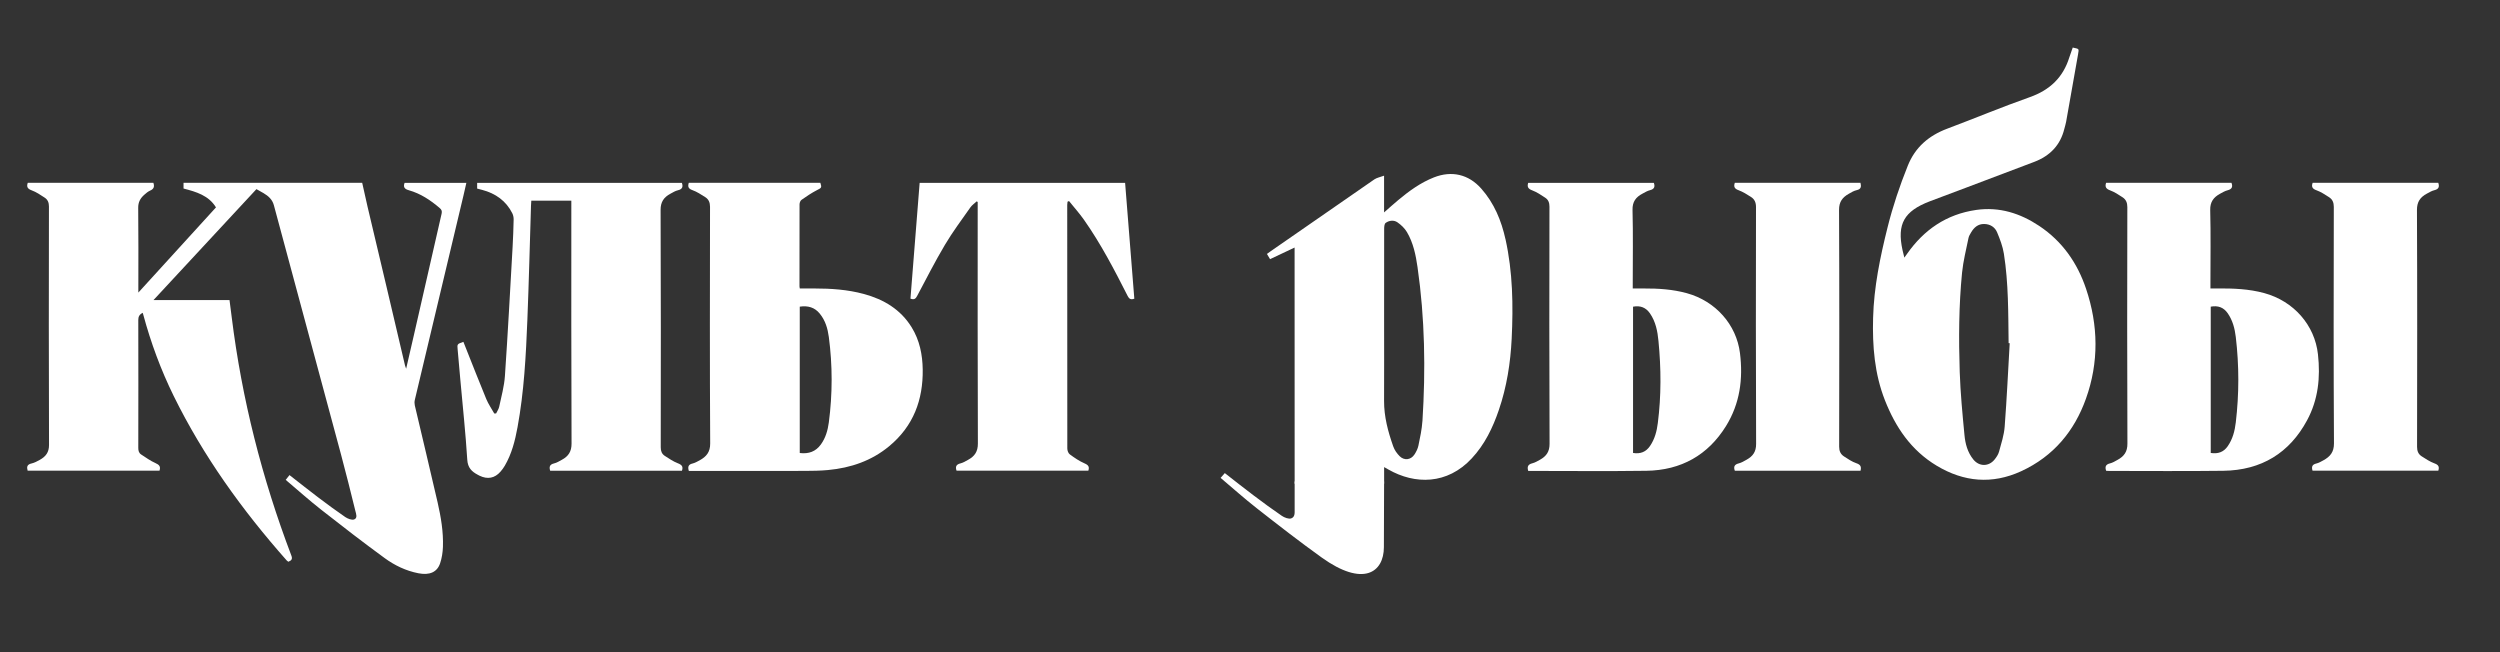 <?xml version="1.0" encoding="UTF-8"?> <svg xmlns="http://www.w3.org/2000/svg" viewBox="5520 4945 92 24" data-guides="{&quot;vertical&quot;:[],&quot;horizontal&quot;:[]}"><rect x="5520" y="4945" width="92" height="24" fill="#333333" stroke="none"/><path fill="#ffffff" stroke="none" fill-opacity="1" stroke-width="1" stroke-opacity="1" font-size-adjust="none" id="tSvg435882ba62" title="Path 1" d="M 5525.252 4956.511 C 5525.127 4956.575 5525.088 4956.656 5525.089 4956.777C 5525.093 4958.347 5525.092 4959.916 5525.089 4961.485C 5525.089 4961.586 5525.11 4961.671 5525.196 4961.726C 5525.367 4961.837 5525.534 4961.959 5525.72 4962.041C 5525.86 4962.103 5525.921 4962.169 5525.869 4962.32C 5524.252 4962.32 5522.634 4962.32 5521.017 4962.32C 5520.98 4962.188 5520.99 4962.092 5521.163 4962.055C 5521.269 4962.031 5521.37 4961.975 5521.466 4961.922C 5521.683 4961.801 5521.805 4961.646 5521.804 4961.376C 5521.793 4958.449 5521.796 4955.524 5521.801 4952.598C 5521.801 4952.457 5521.758 4952.348 5521.645 4952.274C 5521.491 4952.173 5521.335 4952.066 5521.163 4952.003C 5521.007 4951.946 5520.974 4951.871 5521.021 4951.728C 5522.562 4951.728 5524.103 4951.728 5525.645 4951.728C 5525.688 4951.859 5525.669 4951.952 5525.527 4952.013C 5525.446 4952.048 5525.375 4952.109 5525.309 4952.168C 5525.162 4952.297 5525.083 4952.443 5525.086 4952.65C 5525.098 4953.623 5525.091 4954.597 5525.091 4955.571C 5525.091 4955.622 5525.091 4955.673 5525.091 4955.767C 5526.061 4954.703 5527.002 4953.67 5527.948 4952.632C 5527.681 4952.194 5527.225 4952.06 5526.754 4951.938C 5526.754 4951.868 5526.754 4951.798 5526.754 4951.728C 5528.945 4951.728 5531.137 4951.728 5533.329 4951.728C 5533.329 4951.728 5533.474 4952.389 5533.526 4952.607C 5533.992 4954.555 5534.447 4956.505 5534.906 4958.454C 5534.912 4958.481 5534.924 4958.508 5534.946 4958.569C 5535.045 4958.139 5535.138 4957.743 5535.228 4957.346C 5535.569 4955.852 5535.907 4954.358 5536.251 4952.865C 5536.273 4952.769 5536.253 4952.717 5536.179 4952.654C 5535.843 4952.367 5535.479 4952.123 5535.042 4952C 5534.89 4951.957 5534.83 4951.886 5534.889 4951.73C 5535.646 4951.73 5536.404 4951.73 5537.162 4951.73C 5537.126 4951.887 5537.092 4952.041 5537.056 4952.194C 5536.458 4954.703 5535.86 4957.212 5535.264 4959.722C 5535.25 4959.785 5535.251 4959.856 5535.265 4959.919C 5535.544 4961.109 5535.831 4962.297 5536.104 4963.488C 5536.227 4964.027 5536.32 4964.574 5536.3 4965.129C 5536.292 4965.33 5536.261 4965.536 5536.197 4965.727C 5536.087 4966.058 5535.808 4966.176 5535.397 4966.096C 5534.935 4966.006 5534.519 4965.804 5534.153 4965.536C 5533.364 4964.96 5532.59 4964.363 5531.823 4963.76C 5531.376 4963.41 5530.955 4963.031 5530.514 4962.659C 5530.564 4962.596 5530.605 4962.544 5530.653 4962.483C 5531.008 4962.759 5531.351 4963.032 5531.7 4963.297C 5532.03 4963.546 5532.363 4963.793 5532.705 4964.027C 5532.795 4964.088 5532.947 4964.148 5533.032 4964.116C 5533.166 4964.065 5533.105 4963.911 5533.078 4963.803C 5532.907 4963.111 5532.736 4962.419 5532.551 4961.731C 5531.729 4958.672 5530.9 4955.614 5530.079 4952.554C 5530.022 4952.34 5529.878 4952.215 5529.699 4952.108C 5529.618 4952.059 5529.534 4952.014 5529.437 4951.96C 5528.179 4953.315 5526.925 4954.667 5525.649 4956.042C 5526.581 4956.042 5527.514 4956.042 5528.446 4956.042C 5528.474 4956.264 5528.502 4956.468 5528.527 4956.674C 5528.9 4959.68 5529.642 4962.603 5530.723 4965.448C 5530.77 4965.571 5530.73 4965.626 5530.612 4965.672C 5530.595 4965.659 5530.568 4965.645 5530.55 4965.624C 5528.906 4963.766 5527.475 4961.775 5526.39 4959.568C 5525.92 4958.611 5525.553 4957.617 5525.276 4956.593C 5525.27 4956.571 5525.262 4956.548 5525.252 4956.511C 5525.252 4956.511 5525.252 4956.511 5525.252 4956.511Z"></path><path fill="#ffffff" stroke="none" fill-opacity="1" stroke-width="1" stroke-opacity="1" font-size-adjust="none" id="tSvg1917ac5c8b9" title="Path 2" d="M 5545.349 4962.33 C 5545.305 4962.184 5545.326 4962.094 5545.486 4962.057C 5545.577 4962.035 5545.663 4961.985 5545.747 4961.94C 5545.996 4961.803 5546.137 4961.636 5546.135 4961.318C 5546.118 4958.416 5546.124 4955.515 5546.129 4952.613C 5546.129 4952.455 5546.082 4952.336 5545.952 4952.254C 5545.8 4952.158 5545.647 4952.056 5545.479 4951.996C 5545.322 4951.941 5545.307 4951.861 5545.347 4951.728C 5546.963 4951.728 5548.576 4951.728 5550.19 4951.728C 5550.247 4951.912 5550.231 4951.911 5550.064 4951.997C 5549.866 4952.099 5549.68 4952.225 5549.498 4952.353C 5549.453 4952.383 5549.424 4952.461 5549.423 4952.517C 5549.419 4953.524 5549.42 4954.532 5549.421 4955.539C 5549.421 4955.558 5549.426 4955.576 5549.432 4955.616C 5549.614 4955.616 5549.794 4955.616 5549.975 4955.616C 5550.586 4955.616 5551.193 4955.657 5551.784 4955.817C 5552.529 4956.017 5553.145 4956.392 5553.547 4957.042C 5553.843 4957.522 5553.948 4958.049 5553.956 4958.6C 5553.97 4959.711 5553.619 4960.677 5552.72 4961.422C 5552.076 4961.955 5551.312 4962.219 5550.475 4962.297C 5550.188 4962.324 5549.897 4962.328 5549.608 4962.329C 5548.246 4962.332 5546.886 4962.33 5545.524 4962.33C 5545.464 4962.33 5545.404 4962.33 5545.349 4962.33C 5545.349 4962.33 5545.349 4962.33 5545.349 4962.33ZM 5549.431 4956.285 C 5549.431 4958.08 5549.431 4959.875 5549.431 4961.671C 5549.763 4961.712 5550.019 4961.616 5550.206 4961.359C 5550.385 4961.113 5550.462 4960.833 5550.501 4960.544C 5550.638 4959.497 5550.639 4958.448 5550.501 4957.402C 5550.459 4957.093 5550.375 4956.794 5550.167 4956.541C 5549.98 4956.311 5549.733 4956.24 5549.431 4956.285Z"></path><path fill="#ffffff" stroke="none" fill-opacity="1" stroke-width="1" stroke-opacity="1" font-size-adjust="none" id="tSvgbf5c179df5" title="Path 3" d="M 5541.023 4952.384 C 5540.533 4952.384 5540.042 4952.384 5539.552 4952.384C 5539.548 4952.45 5539.543 4952.507 5539.541 4952.564C 5539.497 4953.968 5539.463 4955.372 5539.407 4956.776C 5539.354 4958.096 5539.285 4959.417 5539.045 4960.723C 5538.955 4961.214 5538.833 4961.7 5538.575 4962.141C 5538.53 4962.217 5538.478 4962.289 5538.419 4962.356C 5538.205 4962.601 5537.943 4962.649 5537.645 4962.505C 5537.626 4962.496 5537.609 4962.486 5537.592 4962.477C 5537.36 4962.357 5537.214 4962.214 5537.196 4961.921C 5537.134 4960.94 5537.029 4959.962 5536.941 4958.983C 5536.907 4958.612 5536.876 4958.24 5536.842 4957.869C 5536.822 4957.66 5536.82 4957.661 5537.053 4957.58C 5537.076 4957.64 5537.101 4957.701 5537.125 4957.761C 5537.381 4958.403 5537.631 4959.047 5537.895 4959.685C 5537.972 4959.87 5538.09 4960.04 5538.189 4960.217C 5538.212 4960.217 5538.234 4960.215 5538.257 4960.215C 5538.296 4960.132 5538.353 4960.052 5538.371 4959.966C 5538.45 4959.592 5538.555 4959.217 5538.581 4958.839C 5538.69 4957.254 5538.774 4955.668 5538.864 4954.082C 5538.883 4953.749 5538.895 4953.414 5538.902 4953.08C 5538.904 4953.002 5538.886 4952.916 5538.851 4952.845C 5538.623 4952.395 5538.242 4952.119 5537.741 4951.987C 5537.683 4951.971 5537.624 4951.956 5537.559 4951.94C 5537.559 4951.87 5537.559 4951.8 5537.559 4951.73C 5540.071 4951.73 5542.582 4951.73 5545.094 4951.73C 5545.141 4951.871 5545.116 4951.962 5544.95 4952.001C 5544.854 4952.023 5544.765 4952.078 5544.677 4952.126C 5544.431 4952.257 5544.308 4952.429 5544.31 4952.728C 5544.323 4955.64 5544.319 4958.551 5544.315 4961.462C 5544.315 4961.598 5544.354 4961.703 5544.463 4961.775C 5544.617 4961.875 5544.772 4961.981 5544.944 4962.048C 5545.09 4962.104 5545.149 4962.169 5545.096 4962.322C 5543.48 4962.322 5541.863 4962.322 5540.246 4962.322C 5540.205 4962.186 5540.222 4962.093 5540.391 4962.053C 5540.491 4962.03 5540.584 4961.97 5540.677 4961.92C 5540.918 4961.79 5541.034 4961.617 5541.033 4961.326C 5541.02 4958.409 5541.025 4955.493 5541.025 4952.577C 5541.025 4952.513 5541.025 4952.449 5541.025 4952.385C 5541.024 4952.384 5541.023 4952.384 5541.023 4952.384Z"></path><path fill="#ffffff" stroke="none" fill-opacity="1" stroke-width="1" stroke-opacity="1" font-size-adjust="none" id="tSvg16021ba7ab" title="Path 4" d="M 5561.743 4955.992 C 5561.613 4956.038 5561.553 4955.999 5561.501 4955.898C 5561.012 4954.935 5560.515 4953.976 5559.889 4953.086C 5559.721 4952.847 5559.523 4952.628 5559.34 4952.399C 5559.321 4952.407 5559.304 4952.415 5559.285 4952.423C 5559.281 4952.462 5559.274 4952.501 5559.274 4952.54C 5559.274 4955.529 5559.273 4958.517 5559.277 4961.506C 5559.277 4961.579 5559.312 4961.679 5559.368 4961.72C 5559.539 4961.846 5559.718 4961.969 5559.913 4962.053C 5560.056 4962.115 5560.096 4962.181 5560.051 4962.321C 5558.434 4962.321 5556.818 4962.321 5555.201 4962.321C 5555.152 4962.179 5555.183 4962.091 5555.347 4962.052C 5555.443 4962.029 5555.532 4961.973 5555.62 4961.925C 5555.867 4961.793 5555.988 4961.619 5555.986 4961.321C 5555.974 4958.42 5555.979 4955.518 5555.979 4952.617C 5555.979 4952.556 5555.979 4952.494 5555.979 4952.433C 5555.966 4952.425 5555.954 4952.418 5555.942 4952.41C 5555.863 4952.485 5555.767 4952.55 5555.707 4952.636C 5555.388 4953.091 5555.054 4953.537 5554.773 4954.011C 5554.408 4954.625 5554.085 4955.262 5553.75 4955.892C 5553.699 4955.987 5553.648 4956.044 5553.505 4955.99C 5553.617 4954.577 5553.729 4953.157 5553.843 4951.729C 5556.363 4951.729 5558.884 4951.729 5561.404 4951.729C 5561.517 4953.154 5561.63 4954.571 5561.743 4955.993C 5561.743 4955.993 5561.743 4955.993 5561.743 4955.992Z"></path><path fill="#ffffff" stroke="none" fill-opacity="1" stroke-width="1" stroke-opacity="1" font-size-adjust="none" id="tSvgc3a3617d45" title="Path 5" d="M 5596.277 4946.75 C 5596.51 4946.805 5596.513 4946.772 5596.471 4947.008C 5596.323 4947.833 5596.18 4948.658 5596.033 4949.484C 5596.017 4949.574 5595.987 4949.662 5595.965 4949.751C 5595.82 4950.339 5595.443 4950.735 5594.861 4950.957C 5594.038 4951.272 5593.212 4951.582 5592.387 4951.893C 5591.93 4952.066 5591.471 4952.234 5591.015 4952.409C 5590.069 4952.771 5589.805 4953.243 5590.011 4954.196C 5590.029 4954.281 5590.051 4954.364 5590.08 4954.481C 5590.124 4954.419 5590.154 4954.378 5590.183 4954.337C 5590.797 4953.463 5591.622 4952.883 5592.728 4952.725C 5593.58 4952.604 5594.345 4952.85 5595.039 4953.311C 5595.902 4953.885 5596.45 4954.686 5596.766 4955.624C 5597.22 4956.97 5597.243 4958.335 5596.761 4959.677C 5596.339 4960.855 5595.578 4961.79 5594.375 4962.343C 5593.306 4962.832 5592.269 4962.736 5591.275 4962.141C 5590.319 4961.568 5589.751 4960.709 5589.365 4959.729C 5588.981 4958.753 5588.902 4957.732 5588.93 4956.698C 5588.96 4955.564 5589.189 4954.459 5589.464 4953.361C 5589.657 4952.589 5589.91 4951.835 5590.209 4951.093C 5590.479 4950.423 5590.97 4949.994 5591.659 4949.735C 5592.673 4949.354 5593.672 4948.937 5594.694 4948.576C 5595.447 4948.311 5595.925 4947.838 5596.15 4947.114C 5596.188 4946.994 5596.233 4946.877 5596.277 4946.749C 5596.277 4946.749 5596.277 4946.75 5596.277 4946.75ZM 5593.956 4957.63 C 5593.943 4957.629 5593.929 4957.628 5593.917 4957.627C 5593.902 4956.528 5593.915 4955.427 5593.743 4954.337C 5593.7 4954.068 5593.6 4953.804 5593.494 4953.551C 5593.415 4953.361 5593.242 4953.245 5593.016 4953.243C 5592.788 4953.24 5592.643 4953.373 5592.538 4953.551C 5592.498 4953.618 5592.454 4953.688 5592.44 4953.762C 5592.355 4954.184 5592.247 4954.604 5592.204 4955.03C 5592.084 4956.247 5592.078 4957.469 5592.118 4958.689C 5592.144 4959.462 5592.218 4960.234 5592.292 4961.005C 5592.322 4961.327 5592.404 4961.647 5592.622 4961.913C 5592.837 4962.175 5593.185 4962.176 5593.4 4961.911C 5593.47 4961.824 5593.537 4961.724 5593.565 4961.621C 5593.648 4961.317 5593.748 4961.011 5593.772 4960.702C 5593.85 4959.678 5593.898 4958.653 5593.957 4957.629C 5593.957 4957.629 5593.956 4957.63 5593.956 4957.63Z"></path><path fill="#ffffff" stroke="none" fill-opacity="1" stroke-width="1" stroke-opacity="1" font-size-adjust="none" id="tSvg5cf5e96a62" title="Path 6" d="M 5576.239 4962.33 C 5576.191 4962.174 5576.23 4962.089 5576.39 4962.049C 5576.49 4962.024 5576.584 4961.967 5576.676 4961.916C 5576.907 4961.786 5577.025 4961.62 5577.024 4961.333C 5577.011 4958.422 5577.015 4955.512 5577.02 4952.602C 5577.02 4952.461 5576.979 4952.352 5576.866 4952.277C 5576.713 4952.176 5576.556 4952.069 5576.385 4952.005C 5576.232 4951.948 5576.193 4951.874 5576.237 4951.729C 5577.779 4951.729 5579.32 4951.729 5580.862 4951.729C 5580.909 4951.868 5580.885 4951.958 5580.72 4951.999C 5580.623 4952.022 5580.535 4952.077 5580.447 4952.124C 5580.198 4952.254 5580.069 4952.426 5580.077 4952.726C 5580.1 4953.626 5580.085 4954.527 5580.085 4955.428C 5580.085 4955.491 5580.085 4955.553 5580.085 4955.616C 5580.232 4955.616 5580.362 4955.617 5580.493 4955.616C 5581.028 4955.613 5581.557 4955.647 5582.074 4955.789C 5583.134 4956.08 5583.901 4956.947 5584.031 4957.994C 5584.149 4958.943 5584.031 4959.851 5583.514 4960.684C 5582.856 4961.741 5581.876 4962.306 5580.586 4962.325C 5579.169 4962.345 5577.752 4962.33 5576.336 4962.33C 5576.306 4962.33 5576.276 4962.33 5576.24 4962.33C 5576.24 4962.33 5576.239 4962.33 5576.239 4962.33ZM 5580.096 4956.286 C 5580.096 4958.08 5580.096 4959.874 5580.096 4961.669C 5580.371 4961.714 5580.573 4961.628 5580.719 4961.415C 5580.896 4961.157 5580.971 4960.867 5581.008 4960.567C 5581.136 4959.563 5581.13 4958.557 5581.032 4957.551C 5580.998 4957.194 5580.932 4956.841 5580.718 4956.531C 5580.569 4956.318 5580.368 4956.235 5580.096 4956.286C 5580.096 4956.286 5580.096 4956.286 5580.096 4956.286Z"></path><path fill="#ffffff" stroke="none" fill-opacity="1" stroke-width="1" stroke-opacity="1" font-size-adjust="none" id="tSvge091f5f413" title="Path 7" d="M 5597.504 4951.728 C 5599.042 4951.728 5600.581 4951.728 5602.119 4951.728C 5602.172 4951.874 5602.138 4951.961 5601.976 4952.002C 5601.88 4952.026 5601.791 4952.08 5601.703 4952.127C 5601.458 4952.26 5601.328 4952.432 5601.336 4952.732C 5601.359 4953.627 5601.344 4954.524 5601.344 4955.419C 5601.344 4955.485 5601.344 4955.55 5601.344 4955.615C 5601.439 4955.615 5601.522 4955.616 5601.606 4955.615C 5602.186 4955.61 5602.762 4955.632 5603.325 4955.786C 5604.41 4956.082 5605.184 4956.966 5605.301 4958.04C 5605.395 4958.887 5605.312 4959.706 5604.899 4960.47C 5604.256 4961.662 5603.229 4962.307 5601.814 4962.325C 5600.413 4962.343 5599.011 4962.33 5597.61 4962.33C 5597.575 4962.33 5597.54 4962.327 5597.506 4962.325C 5597.458 4962.182 5597.483 4962.092 5597.649 4962.052C 5597.744 4962.03 5597.833 4961.974 5597.921 4961.926C 5598.167 4961.794 5598.292 4961.622 5598.289 4961.323C 5598.276 4958.422 5598.28 4955.521 5598.286 4952.62C 5598.286 4952.462 5598.238 4952.344 5598.11 4952.26C 5597.965 4952.165 5597.816 4952.066 5597.654 4952.006C 5597.504 4951.951 5597.455 4951.879 5597.504 4951.728C 5597.504 4951.728 5597.504 4951.728 5597.504 4951.728ZM 5601.355 4956.285 C 5601.355 4958.08 5601.355 4959.875 5601.355 4961.669C 5601.627 4961.711 5601.831 4961.635 5601.98 4961.421C 5602.165 4961.155 5602.24 4960.855 5602.277 4960.546C 5602.401 4959.498 5602.401 4958.45 5602.277 4957.402C 5602.24 4957.093 5602.164 4956.792 5601.979 4956.527C 5601.829 4956.312 5601.625 4956.236 5601.355 4956.285C 5601.355 4956.285 5601.355 4956.285 5601.355 4956.285Z"></path><path fill="#ffffff" stroke="none" fill-opacity="1" stroke-width="1" stroke-opacity="1" font-size-adjust="none" id="tSvg108501301f2" title="Path 8" d="M 5583.842 4951.726 C 5585.383 4951.726 5586.925 4951.726 5588.466 4951.726C 5588.494 4951.857 5588.502 4951.96 5588.324 4951.998C 5588.224 4952.02 5588.129 4952.078 5588.038 4952.13C 5587.803 4952.262 5587.676 4952.426 5587.677 4952.721C 5587.691 4955.627 5587.686 4958.532 5587.681 4961.438C 5587.681 4961.597 5587.732 4961.714 5587.859 4961.796C 5588.005 4961.891 5588.154 4961.993 5588.317 4962.048C 5588.478 4962.102 5588.5 4962.184 5588.468 4962.322C 5586.926 4962.322 5585.383 4962.322 5583.841 4962.322C 5583.789 4962.177 5583.825 4962.092 5583.988 4962.052C 5584.088 4962.027 5584.181 4961.969 5584.274 4961.918C 5584.506 4961.789 5584.627 4961.624 5584.625 4961.336C 5584.612 4958.43 5584.616 4955.525 5584.621 4952.62C 5584.621 4952.456 5584.571 4952.334 5584.437 4952.248C 5584.29 4952.155 5584.14 4952.058 5583.977 4951.999C 5583.829 4951.945 5583.792 4951.871 5583.842 4951.725C 5583.842 4951.725 5583.842 4951.726 5583.842 4951.726Z"></path><path fill="#ffffff" stroke="none" fill-opacity="1" stroke-width="1" stroke-opacity="1" font-size-adjust="none" id="tSvgae933d5ddd" title="Path 9" d="M 5605.105 4951.728 C 5606.646 4951.728 5608.187 4951.728 5609.729 4951.728C 5609.775 4951.868 5609.752 4951.959 5609.586 4951.999C 5609.49 4952.021 5609.401 4952.077 5609.312 4952.124C 5609.065 4952.255 5608.943 4952.427 5608.944 4952.726C 5608.958 4955.632 5608.953 4958.539 5608.948 4961.445C 5608.948 4961.598 5608.993 4961.712 5609.117 4961.792C 5609.268 4961.889 5609.421 4961.991 5609.588 4962.052C 5609.737 4962.106 5609.775 4962.177 5609.73 4962.32C 5608.187 4962.32 5606.644 4962.32 5605.101 4962.32C 5605.06 4962.183 5605.082 4962.094 5605.242 4962.057C 5605.333 4962.035 5605.419 4961.985 5605.502 4961.939C 5605.752 4961.802 5605.891 4961.635 5605.89 4961.318C 5605.873 4958.416 5605.878 4955.515 5605.884 4952.614C 5605.884 4952.456 5605.837 4952.337 5605.707 4952.255C 5605.561 4952.161 5605.412 4952.062 5605.249 4952.003C 5605.095 4951.949 5605.054 4951.874 5605.105 4951.729C 5605.105 4951.729 5605.105 4951.728 5605.105 4951.728Z"></path><path fill="#ffffff" stroke="none" fill-opacity="1" stroke-width="1" stroke-opacity="1" font-size-adjust="none" id="tSvg12ae73c6ad1" title="Path 10" d="M 5575.402 4953.805 C 5575.25 4953.119 5574.989 4952.48 5574.507 4951.937C 5574.043 4951.415 5573.424 4951.27 5572.766 4951.529C 5572.271 4951.725 5571.854 4952.03 5571.455 4952.363C 5571.288 4952.502 5571.127 4952.648 5570.934 4952.817C 5570.934 4952.367 5570.934 4951.916 5570.934 4951.465C 5570.788 4951.519 5570.667 4951.54 5570.577 4951.601C 5569.301 4952.481 5568.029 4953.365 5566.757 4954.248C 5566.713 4954.279 5566.67 4954.312 5566.623 4954.345C 5566.663 4954.412 5566.698 4954.47 5566.738 4954.537C 5567.034 4954.396 5567.324 4954.26 5567.641 4954.11C 5567.641 4954.204 5567.641 4954.27 5567.641 4954.335C 5567.641 4957.157 5567.639 4959.98 5567.643 4962.802C 5568.741 4962.802 5569.838 4962.802 5570.936 4962.802C 5570.936 4962.656 5570.936 4962.51 5570.936 4962.364C 5570.936 4962.306 5570.936 4962.247 5570.936 4962.189C 5571.006 4962.229 5571.049 4962.253 5571.091 4962.277C 5572.068 4962.835 5573.258 4962.841 5574.161 4961.868C 5574.643 4961.351 5574.935 4960.737 5575.157 4960.089C 5575.449 4959.236 5575.586 4958.356 5575.63 4957.464C 5575.689 4956.237 5575.67 4955.014 5575.403 4953.805C 5575.402 4953.805 5575.402 4953.805 5575.402 4953.805ZM 5572.345 4960.495 C 5572.325 4960.797 5572.26 4961.098 5572.198 4961.397C 5572.174 4961.512 5572.117 4961.627 5572.051 4961.727C 5571.919 4961.926 5571.679 4961.957 5571.508 4961.789C 5571.405 4961.687 5571.316 4961.558 5571.27 4961.425C 5571.079 4960.883 5570.931 4960.332 5570.934 4959.753C 5570.939 4958.726 5570.935 4957.701 5570.935 4956.674C 5570.935 4955.648 5570.934 4954.525 5570.937 4953.45C 5570.937 4953.365 5570.939 4953.242 5570.993 4953.203C 5571.117 4953.111 5571.294 4953.091 5571.422 4953.179C 5571.561 4953.274 5571.693 4953.401 5571.776 4953.542C 5572.01 4953.939 5572.101 4954.385 5572.165 4954.831C 5572.436 4956.712 5572.466 4958.602 5572.346 4960.495C 5572.345 4960.495 5572.345 4960.495 5572.345 4960.495Z"></path><path fill="#ffffff" stroke="none" fill-opacity="1" stroke-width="1" stroke-opacity="1" font-size-adjust="none" id="tSvg15a25159a4e" title="Path 11" d="M 5570.935 4962.719 C 5569.838 4962.719 5568.74 4962.719 5567.643 4962.719C 5567.643 4963.067 5567.643 4963.415 5567.643 4963.763C 5567.643 4963.873 5567.659 4964.027 5567.515 4964.077C 5567.424 4964.108 5567.266 4964.047 5567.173 4963.984C 5566.822 4963.745 5566.481 4963.493 5566.143 4963.239C 5565.785 4962.97 5565.435 4962.692 5565.073 4962.41C 5565.019 4962.471 5564.972 4962.523 5564.918 4962.586C 5565.367 4962.965 5565.796 4963.35 5566.252 4963.706C 5567.037 4964.321 5567.825 4964.934 5568.637 4965.516C 5570.16 4966.61 5570.927 4966.073 5570.927 4965.133C 5570.927 4964.53 5570.935 4963.154 5570.935 4962.719Z"></path><defs></defs></svg> 